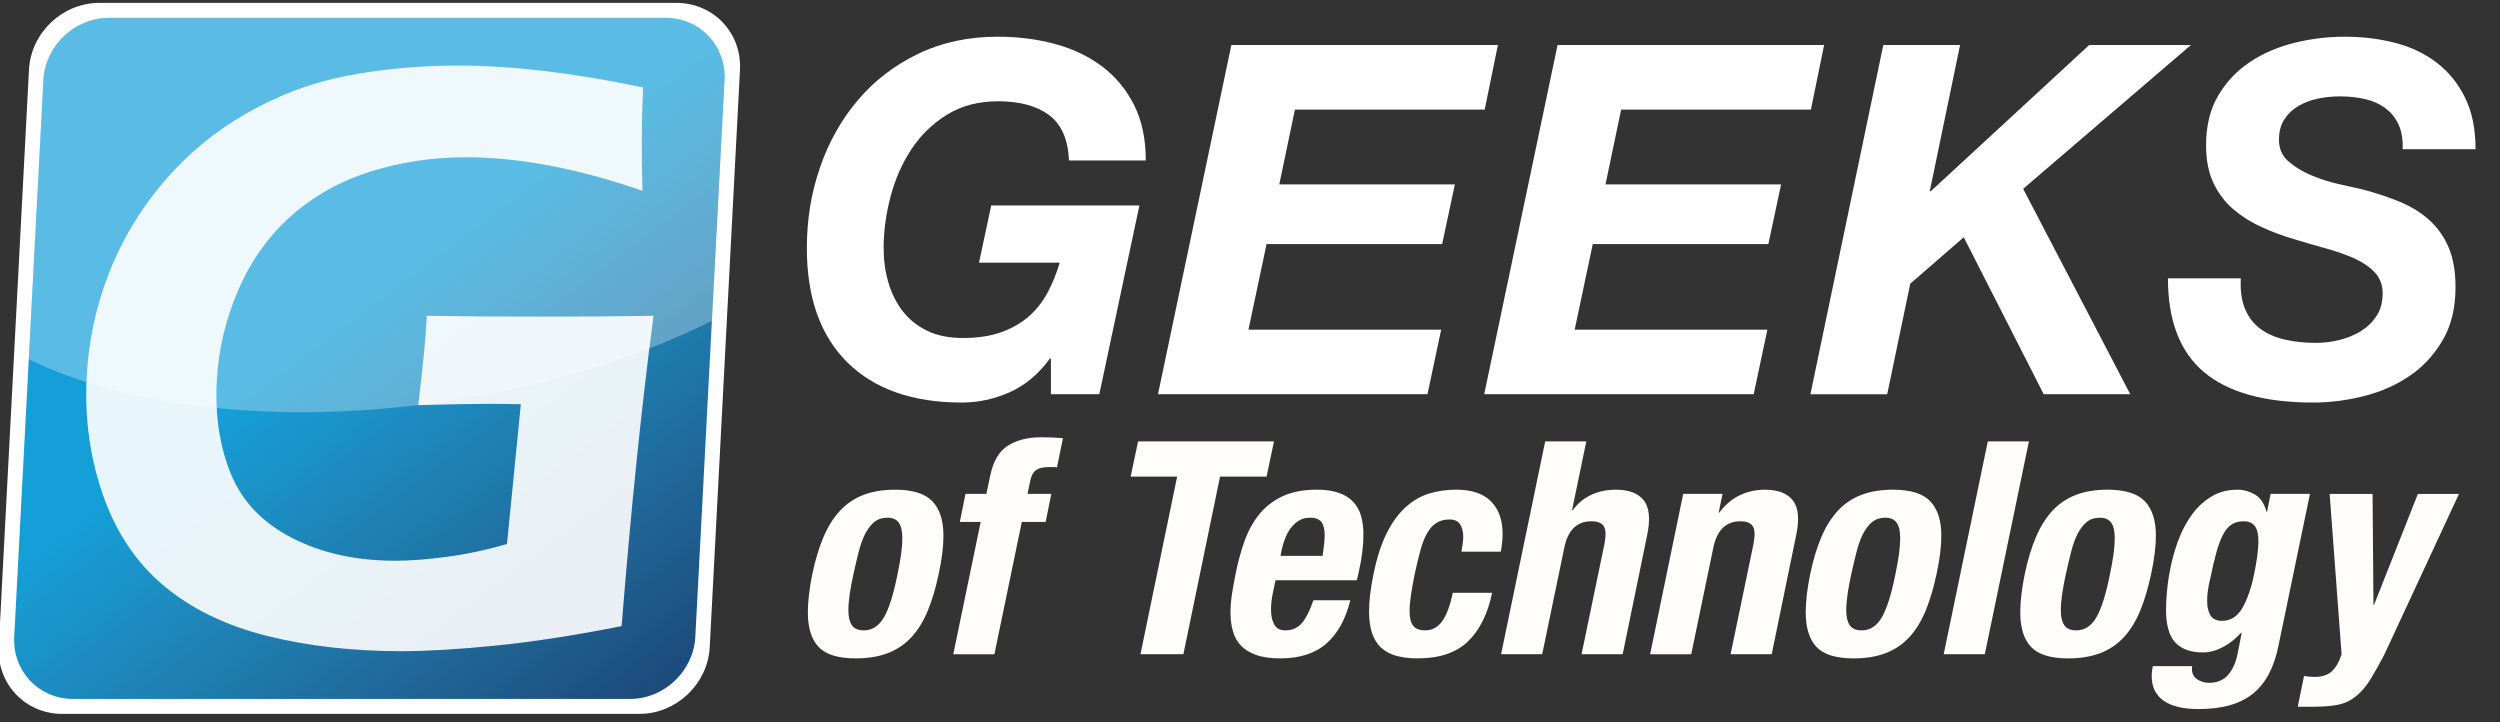 <?xml version="1.0" encoding="UTF-8"?>
<!DOCTYPE svg  PUBLIC '-//W3C//DTD SVG 1.1//EN'  'http://www.w3.org/Graphics/SVG/1.1/DTD/svg11.dtd'>
<svg width="500.67px" height="144.67px" enable-background="new 0 0 500.667 144.667" version="1.1" viewBox="0 0 500.667 144.667" xml:space="preserve" xmlns="http://www.w3.org/2000/svg" xmlns:xlink="http://www.w3.org/1999/xlink">
<rect x="0" y="0" width="500.667" height="144.667" fill="#333333" stroke="none"/>
<g display="none">
	<path d="m0.925 24.938h-68.584c-4.228 0-7.655 3.427-7.655 7.655v68.583c0 4.228 3.427 7.654 7.655 7.654h68.584c4.228 0 7.655-3.427 7.655-7.654v-68.583c0-4.228-3.427-7.655-7.655-7.655zm5.679 74.622c0 4.031-3.265 7.295-7.294 7.295h-65.355c-4.029 0-7.294-3.264-7.294-7.295v-65.352c0-4.028 3.265-7.294 7.294-7.294h65.355c4.029 0 7.294 3.266 7.294 7.294v65.352z" display="inline" fill="#fff" stroke="#A9A8A8"/>
</g>
<g display="none">
	<linearGradient id="i" x1="-66.503" x2="-.231" y1="24.472" y2="109.3" gradientUnits="userSpaceOnUse">
		<stop stop-color="#061E3D" offset=".442"/>
		<stop stop-color="#0A2344" offset=".54"/>
		<stop stop-color="#133156" offset=".718"/>
		<stop stop-color="#1B4674" offset=".954"/>
		<stop stop-color="#1C4A7B" offset="1"/>
	</linearGradient>
	<path d="m7.101 99.966c0 4.08-3.306 7.385-7.385 7.385h-66.166c-4.079 0-7.385-3.305-7.385-7.385v-66.164c0-4.078 3.306-7.385 7.385-7.385h66.166c4.079 0 7.385 3.307 7.385 7.385v66.164z" display="inline" fill="url(#i)"/>
	<g display="inline">
		<defs>
				<ellipse id="h" transform="matrix(.992 -.127 .127 .992 -5.768 -3.465)" cx="-30.089" cy="43.563" rx="58.5" ry="29"/>
		</defs>
		<clipPath id="g">
			<use overflow="visible" xlink:href="#h"/>
		</clipPath>
		<linearGradient id="f" x1="-66.503" x2="-.231" y1="24.452" y2="109.28" gradientUnits="userSpaceOnUse">
			<stop stop-color="#264C76" offset=".224"/>
			<stop stop-color="#30547C" offset=".301"/>
			<stop stop-color="#486A8F" offset=".442"/>
			<stop stop-color="#5A7B9E" offset=".527"/>
		</linearGradient>
		<path d="m7.101 99.946c0 4.08-3.306 7.385-7.385 7.385h-66.166c-4.079 0-7.385-3.305-7.385-7.385v-66.164c0-3.825 2.909-6.972 6.635-7.347 0.247-0.025 0.497-0.038 0.75-0.038h66.166c4.079 0 7.385 3.307 7.385 7.385v66.164z" clip-path="url(#g)" fill="url(#f)"/>
	</g>
	<g display="inline" opacity=".87">
		<path d="m-26.507 62.124c4.492 0.065 8.789 0.098 12.891 0.098 5.371 0 9.847-0.032 13.428-0.098-0.855 10.905-1.463 23.015-1.825 36.328-5.402 1.074-10.283 1.831-14.645 2.271-4.361 0.439-8.07 0.659-11.129 0.659-5.728 0-11.041-0.603-15.938-1.807s-9.039-3.157-12.423-5.859c-3.385-2.701-5.964-6.258-7.737-10.669-1.773-4.41-2.66-9.073-2.66-13.989 0-4.199 0.659-8.252 1.978-12.158s3.271-7.486 5.859-10.742c2.588-3.255 5.713-5.965 9.375-8.13 3.662-2.164 7.552-3.646 11.67-4.443s8.472-1.196 13.062-1.196c6.315 0 13.574 0.847 21.777 2.539 0.032 3.695 0.211 7.569 0.537 11.621-7.683-2.571-14.632-3.857-20.85-3.857-4.004 0-7.788 0.57-11.353 1.709-3.564 1.14-6.641 2.905-9.229 5.298s-4.558 5.355-5.908 8.887c-1.351 3.532-2.026 7.187-2.026 10.962 0 4.199 0.773 7.951 2.319 11.255 1.546 3.305 4.142 5.868 7.788 7.69 3.646 1.823 7.829 2.734 12.549 2.734 1.725 0 3.76-0.154 6.104-0.464 2.344-0.309 4.785-0.838 7.324-1.587l0.802-17.139-3.864-0.049c-2.185 0-4.956 0.049-8.314 0.146 0.292-4.362 0.438-7.699 0.438-10.01z" fill="#fff" stroke="#fff"/>
	</g>
	<g display="inline">
		<linearGradient id="e" x1="-33.386" x2="-33.386" y1="26.334" y2="34.5" gradientUnits="userSpaceOnUse">
			<stop stop-color="#fff" stop-opacity=".78" offset="0"/>
			<stop stop-color="#fff" stop-opacity=".673" offset=".147"/>
			<stop stop-color="#fff" stop-opacity=".05" offset="1"/>
		</linearGradient>
		<path d="m-72.75 29.833s1.416-1.968 2.167-2.417c0.792-0.473 2.583-1.083 2.583-1.083l68.099 0.063s1.662-0.219 3.787 1.219c1.863 1.26 2.094 2.323 2.094 2.323s-4.522 4.562-37.772 4.562c-36.166 0-40.958-4.667-40.958-4.667z" fill="url(#e)"/>
	</g>
</g>
		<path d="m135.47 1.079h-115.59c-7.124 0-13.203 5.777-13.576 12.899l-6.058 115.59c-0.373 7.126 5.102 12.901 12.226 12.901h115.59c7.126 0 13.201-5.775 13.576-12.901l6.057-115.59c0.374-7.122-5.099-12.899-12.224-12.899zm2.981 125.76c-0.355 6.795-6.148 12.296-12.938 12.296h-110.15c-6.789 0-12.002-5.501-11.648-12.296l5.773-110.14c0.355-6.788 6.146-12.292 12.937-12.292h110.14c6.789 0 12.002 5.504 11.648 12.292l-5.771 110.14z" fill="#fff" stroke="#fff"/>
			<linearGradient id="d" x1="74.421" x2="74.421" y1="3.43" y2="17.193" gradientTransform="matrix(1 0 -.052 1 3.278 0)" gradientUnits="userSpaceOnUse">
			<stop stop-color="#fff" stop-opacity=".78" offset="0"/>
			<stop stop-color="#fff" stop-opacity=".673" offset=".147"/>
			<stop stop-color="#fff" stop-opacity=".05" offset="1"/>
		</linearGradient>
		<path d="m10.868 9.328s2.559-3.316 3.865-4.072c1.379-0.799 4.448-1.825 4.448-1.825l114.76 0.104s2.821-0.367 6.275 2.054c3.028 2.126 3.323 3.915 3.323 3.915s-8.021 7.689-64.059 7.689c-60.952 0-68.616-7.865-68.616-7.865z" fill="url(#d)"/>
			<linearGradient id="c" x1="18.606" x2="130.3" y1=".293" y2="143.25" gradientTransform="matrix(1 0 -.052 1 3.278 0)" gradientUnits="userSpaceOnUse">
			<stop stop-color="#149FD8" offset=".442"/>
			<stop stop-color="#1A95CB" offset=".522"/>
			<stop stop-color="#1F7FB2" offset=".666"/>
			<stop stop-color="#1F6191" offset=".859"/>
			<stop stop-color="#1C4A7B" offset="1"/>
		</linearGradient>
		<path d="m139.25 127.53c-0.361 6.877-6.224 12.446-13.098 12.446h-111.51c-6.872 0-12.153-5.569-11.792-12.446l5.845-111.51c0.357-6.871 6.222-12.445 13.096-12.445h111.51c6.872 0 12.151 5.574 11.794 12.445l-5.845 111.51z" fill="url(#c)"/>
			<defs>
				<path id="b" d="m180 19.962c2.021 26.776-40.421 54.079-94.795 60.985-54.372 6.906-100.09-9.2-102.11-35.974-2.022-26.776 40.421-54.079 94.792-60.986 54.375-6.905 100.09 9.2 102.11 35.975z"/>
			</defs>
			<clipPath id="a">
				<use overflow="visible" xlink:href="#b"/>
			</clipPath>
			<path d="m139.25 127.49c-0.361 6.876-6.226 12.445-13.102 12.445h-111.51c-6.873 0-12.154-5.569-11.793-12.445l5.843-111.51c0.339-6.447 5.518-11.747 11.832-12.382 0.419-0.042 0.839-0.063 1.268-0.063h111.51c6.874 0 12.155 5.571 11.794 12.445l-5.842 111.51z" clip-path="url(#a)" fill="#fff" opacity=".3"/>
		<g opacity=".9">
			<path d="m85.952 63.75c7.564 0.108 14.803 0.163 21.717 0.163 9.052 0 16.597-0.055 22.639-0.163-2.404 18.377-4.498 38.787-6.285 61.225-9.199 1.811-17.491 3.085-24.883 3.825-7.387 0.742-13.659 1.112-18.814 1.112-9.652 0-18.551-1.016-26.701-3.044-8.146-2.031-14.953-5.323-20.418-9.876-5.467-4.553-9.498-10.546-12.098-17.981-2.6-7.432-3.682-15.29-3.249-23.576 0.372-7.076 1.841-13.907 4.407-20.491 2.567-6.583 6.174-12.616 10.824-18.104 4.648-5.484 10.154-10.053 16.518-13.702 6.361-3.647 13.051-6.145 20.063-7.489 7.008-1.344 14.381-2.015 22.117-2.015 10.642 0 22.802 1.426 36.479 4.28-0.273 6.227-0.313 12.755-0.119 19.583-12.723-4.334-24.322-6.5-34.801-6.5-6.748 0-13.175 0.961-19.285 2.881-6.107 1.92-11.446 4.896-16.02 8.928-4.572 4.031-8.154 9.025-10.742 14.979-2.59 5.951-4.051 12.109-4.383 18.473-0.373 7.076 0.6 13.399 2.916 18.969 2.313 5.569 6.461 9.89 12.445 12.96 5.981 3.07 12.951 4.609 20.907 4.609 2.905 0 6.347-0.26 10.326-0.782 3.978-0.521 8.14-1.414 12.483-2.676l2.865-28.883-6.508-0.083c-3.682 0-8.355 0.083-14.026 0.247 0.882-7.352 1.423-12.975 1.626-16.869z" fill="#fff" stroke="#fff"/>
		</g>
		<g fill="#fff">
			<path d="m210.46 71.8h-0.197c-2.286 3.135-4.98 5.387-8.08 6.76-3.103 1.37-6.286 2.056-9.551 2.056-9.86 0-17.5-2.677-22.919-8.03-5.42-5.354-8.129-12.993-8.129-22.922 0-5.681 0.881-11.067 2.645-16.16 1.762-5.094 4.292-9.583 7.59-13.468 3.297-3.884 7.313-6.97 12.048-9.256 4.733-2.285 10.039-3.428 15.917-3.428 4.114 0 7.965 0.489 11.558 1.469 3.59 0.979 6.726 2.481 9.403 4.505 2.678 2.024 4.8 4.588 6.367 7.688 1.567 3.103 2.351 6.809 2.351 11.118h-15.377c-0.196-4.244-1.536-7.281-4.018-9.11-2.482-1.826-5.877-2.742-10.187-2.742-3.918 0-7.33 0.898-10.234 2.694-2.907 1.796-5.291 4.113-7.151 6.954-1.861 2.84-3.249 6.008-4.162 9.501-0.916 3.494-1.373 6.905-1.373 10.234 0 2.418 0.31 4.703 0.932 6.857 0.62 2.154 1.566 4.064 2.84 5.729s2.905 2.987 4.898 3.968c1.991 0.979 4.391 1.469 7.199 1.469 2.938 0 5.468-0.375 7.591-1.126 2.119-0.75 3.95-1.778 5.486-3.086 1.531-1.306 2.805-2.89 3.819-4.75 1.01-1.862 1.843-3.901 2.496-6.122h-16.161l2.449-11.46h29.676l-8.031 37.808h-9.694v-7.15z"/>
			<path d="m246.6 9.016h53.382l-2.646 12.93h-38.004l-3.135 14.986h35.165l-2.548 11.949h-35.163l-3.625 17.141h38.594l-2.744 12.929h-53.968l14.692-69.935z"/>
			<path d="m311.93 9.016h53.381l-2.643 12.93h-38.005l-3.134 14.986h35.163l-2.547 11.949h-35.164l-3.625 17.141h38.593l-2.741 12.929h-53.971l14.693-69.935z"/>
			<path d="m377.16 9.016h15.379l-6.073 29.286h0.196l31.733-29.286h20.374l-33.598 28.797 21.451 41.138h-17.335l-16.016-31.441-10.711 9.306-4.619 22.136h-15.377l14.596-69.936z"/>
			<path d="m448.76 55.738c-0.132 2.481 0.162 4.555 0.882 6.22 0.717 1.665 1.761 2.987 3.133 3.966s3.003 1.684 4.898 2.106c1.894 0.425 3.948 0.637 6.17 0.637 1.566 0 3.136-0.196 4.701-0.588 1.568-0.392 2.988-0.979 4.262-1.764 1.271-0.782 2.316-1.795 3.135-3.035 0.814-1.24 1.224-2.743 1.224-4.507 0-1.697-0.523-3.1-1.567-4.212-1.044-1.108-2.398-2.039-4.064-2.79s-3.56-1.421-5.681-2.009c-2.122-0.588-4.26-1.208-6.416-1.861-2.223-0.652-4.377-1.453-6.465-2.399-2.091-0.946-3.967-2.122-5.632-3.526-1.666-1.403-3.004-3.149-4.017-5.241-1.013-2.088-1.52-4.635-1.52-7.639 0-3.917 0.817-7.247 2.45-9.99 1.631-2.743 3.755-4.979 6.367-6.709 2.611-1.73 5.567-3.004 8.865-3.821 3.295-0.815 6.643-1.224 10.038-1.224 3.591 0 6.971 0.408 10.138 1.224 3.167 0.817 5.941 2.14 8.327 3.967 2.381 1.83 4.273 4.163 5.68 7.003 1.403 2.841 2.105 6.286 2.105 10.334h-14.594c0.064-1.959-0.214-3.607-0.832-4.947-0.622-1.337-1.504-2.432-2.646-3.282-1.143-0.848-2.495-1.451-4.064-1.812-1.566-0.357-3.229-0.539-4.994-0.539-1.503 0-2.972 0.146-4.409 0.44-1.436 0.294-2.742 0.784-3.917 1.47-1.174 0.686-2.122 1.584-2.84 2.694-0.72 1.111-1.077 2.481-1.077 4.113 0 1.764 0.635 3.201 1.91 4.309 1.273 1.111 2.806 2.043 4.604 2.793 1.794 0.75 3.637 1.339 5.533 1.763 1.892 0.425 3.428 0.768 4.603 1.028 2.743 0.72 5.256 1.552 7.543 2.498 2.284 0.948 4.26 2.172 5.924 3.673 1.666 1.504 2.953 3.331 3.87 5.485 0.913 2.155 1.372 4.8 1.372 7.934 0 4.18-0.867 7.737-2.597 10.676-1.73 2.938-3.951 5.323-6.661 7.15-2.711 1.829-5.762 3.168-9.156 4.016-3.396 0.849-6.759 1.273-10.09 1.273-9.729 0-17.011-2.022-21.842-6.071-4.834-4.049-7.248-10.318-7.248-18.807h14.595z"/>
		</g>
		<g fill="#FFFDF9">
			<path d="m162.68 114.96c0.597-2.825 1.343-5.292 2.237-7.402 0.896-2.107 2.001-3.869 3.313-5.282 1.313-1.412 2.875-2.466 4.685-3.164 1.812-0.694 3.931-1.044 6.357-1.044 3.502 0 5.989 0.775 7.462 2.328 1.472 1.551 2.208 3.841 2.208 6.864 0 1.114-0.08 2.309-0.239 3.583-0.159 1.273-0.397 2.645-0.715 4.117-0.597 2.826-1.334 5.292-2.209 7.399-0.876 2.112-1.969 3.873-3.283 5.284-1.313 1.413-2.885 2.467-4.715 3.164-1.831 0.696-3.96 1.045-6.386 1.045-3.542 0-6.029-0.768-7.461-2.299s-2.149-3.829-2.149-6.895c-1e-3 -2.187 0.298-4.753 0.895-7.698zm8.238 0c-0.32 1.433-0.567 2.766-0.746 4s-0.269 2.326-0.269 3.281c0 1.274 0.228 2.259 0.686 2.955 0.457 0.696 1.263 1.044 2.418 1.044 1.671 0 3.014-0.875 4.029-2.626 1.014-1.75 1.919-4.635 2.716-8.654 0.317-1.512 0.557-2.855 0.716-4.029 0.159-1.173 0.239-2.218 0.239-3.134 0-1.432-0.239-2.476-0.716-3.132-0.478-0.659-1.235-0.987-2.269-0.987-1.036 0-1.901 0.279-2.596 0.837-0.698 0.557-1.305 1.333-1.821 2.327-0.518 0.995-0.956 2.189-1.314 3.582s-0.715 2.906-1.073 4.536z"/>
			<path d="m196.4 104.52h-4.178l1.133-5.611h4.178l0.775-3.641c0.6-2.904 1.783-4.914 3.552-6.029 1.771-1.113 3.991-1.671 6.656-1.671 1.471 0 2.924 0.06 4.357 0.179l-1.193 5.85c-0.2-0.04-0.479-0.061-0.836-0.061h-0.776c-1.154 0-2.011 0.2-2.568 0.597-0.556 0.399-0.934 1.057-1.131 1.972l-0.597 2.805h4.773l-1.133 5.611h-4.775l-5.492 26.503h-8.237l5.492-26.504z"/>
			<path d="m255.14 88.399l-1.491 7.046h-9.313l-7.341 35.575h-8.596l7.343-35.575h-9.313l1.492-7.046h27.219z"/>
			<path d="m255.44 116.21l-0.537 2.567c-0.24 1.155-0.36 2.269-0.36 3.343 0 1.155 0.211 2.131 0.629 2.925 0.417 0.796 1.164 1.193 2.238 1.193 1.391 0 2.506-0.496 3.343-1.491 0.834-0.994 1.592-2.508 2.269-4.535h7.4c-0.915 3.739-2.497 6.615-4.744 8.623-2.249 2.009-5.344 3.016-9.283 3.016-1.989 0-3.629-0.239-4.925-0.717-1.293-0.478-2.308-1.125-3.044-1.939-0.735-0.815-1.253-1.78-1.55-2.896-0.3-1.113-0.448-2.306-0.448-3.58 0-1.273 0.109-2.598 0.327-3.971 0.219-1.372 0.47-2.736 0.747-4.087 0.438-2.149 1.003-4.218 1.7-6.208 0.696-1.991 1.65-3.76 2.864-5.313 1.214-1.551 2.767-2.784 4.656-3.701 1.892-0.912 4.229-1.372 7.014-1.372 1.71 0 3.163 0.209 4.357 0.627 1.193 0.417 2.158 1.015 2.896 1.791 0.735 0.776 1.262 1.722 1.582 2.835 0.318 1.115 0.477 2.368 0.477 3.76 0 2.189-0.299 4.617-0.895 7.284l-0.418 1.848h-16.295zm9.432-4.893c0.118-0.795 0.217-1.541 0.296-2.239 0.079-0.695 0.122-1.321 0.122-1.878 0-1.154-0.209-2.03-0.628-2.627s-1.206-0.896-2.358-0.896c-0.796 0-1.513 0.189-2.147 0.568-0.638 0.377-1.186 0.876-1.644 1.491-0.456 0.617-0.834 1.306-1.133 2.06-0.299 0.757-0.527 1.513-0.686 2.269l-0.24 1.253h8.418z"/>
			<path d="m292.68 110.48c0.079-0.517 0.158-1.023 0.238-1.521 0.077-0.497 0.118-0.985 0.118-1.464 0-0.954-0.198-1.769-0.596-2.444-0.399-0.676-1.115-1.017-2.15-1.017-1.034 0-1.909 0.23-2.625 0.688-0.717 0.457-1.333 1.134-1.851 2.028-0.517 0.896-0.964 2.04-1.343 3.433-0.38 1.394-0.768 3.006-1.165 4.835-0.318 1.591-0.565 2.983-0.744 4.179-0.18 1.193-0.27 2.248-0.27 3.161 0 1.355 0.238 2.339 0.716 2.956 0.479 0.618 1.272 0.925 2.387 0.925 1.393 0 2.525-0.597 3.403-1.79 0.873-1.194 1.593-3.104 2.148-5.73h7.879c-0.875 4.22-2.487 7.461-4.833 9.729-2.349 2.269-5.712 3.403-10.09 3.403-1.551 0-2.934-0.161-4.147-0.479-1.214-0.319-2.238-0.846-3.075-1.582-0.834-0.735-1.461-1.709-1.88-2.924-0.416-1.214-0.625-2.696-0.625-4.448 0-2.028 0.297-4.516 0.895-7.46 0.676-3.304 1.56-6.037 2.655-8.208 1.094-2.168 2.358-3.899 3.79-5.192 1.434-1.295 2.994-2.198 4.686-2.717 1.691-0.516 3.492-0.775 5.403-0.775 3.143 0 5.481 0.788 7.013 2.358 1.532 1.571 2.299 3.729 2.299 6.476 0 1.155-0.12 2.349-0.358 3.581h-7.878z"/>
			<path d="m309.45 88.399h8.236l-2.861 13.789h0.119c1.031-1.392 2.286-2.426 3.758-3.104 1.474-0.676 3.104-1.015 4.896-1.015 2.626 0 4.495 0.717 5.61 2.15 1.114 1.432 1.332 3.76 0.656 6.983l-4.894 23.816h-8.236l4.596-22.146c0.317-1.67 0.269-2.835-0.15-3.491-0.418-0.656-1.243-0.984-2.478-0.984-2.905 0-4.714 1.771-5.431 5.313l-4.418 21.31h-8.236l8.833-42.621z"/>
			<path d="m337.09 98.906h7.878l-0.776 3.761h0.119c1.194-1.592 2.567-2.756 4.12-3.492 1.552-0.735 3.223-1.104 5.014-1.104 2.625 0 4.495 0.717 5.609 2.15 1.114 1.432 1.334 3.76 0.656 6.983l-4.894 23.816h-8.237l4.598-22.146c0.316-1.67 0.268-2.835-0.15-3.491-0.419-0.656-1.245-0.984-2.478-0.984-2.906 0-4.715 1.771-5.432 5.313l-4.419 21.31h-8.235l6.627-32.116z"/>
			<path d="m362.52 114.96c0.597-2.825 1.343-5.292 2.239-7.402 0.896-2.107 2-3.869 3.312-5.282 1.313-1.412 2.875-2.466 4.686-3.164 1.81-0.694 3.932-1.044 6.358-1.044 3.501 0 5.987 0.775 7.461 2.328 1.471 1.551 2.208 3.841 2.208 6.864 0 1.114-0.08 2.309-0.239 3.583-0.157 1.273-0.398 2.645-0.716 4.117-0.596 2.826-1.336 5.292-2.208 7.399-0.877 2.112-1.972 3.873-3.283 5.284-1.313 1.413-2.887 2.467-4.717 3.164-1.829 0.696-3.959 1.045-6.386 1.045-3.541 0-6.027-0.768-7.462-2.299-1.431-1.531-2.146-3.829-2.146-6.895 0-2.187 0.296-4.753 0.893-7.698zm8.236 0c-0.317 1.433-0.565 2.766-0.743 4-0.181 1.234-0.27 2.326-0.27 3.281 0 1.274 0.229 2.259 0.686 2.955s1.263 1.044 2.418 1.044c1.673 0 3.015-0.875 4.028-2.626 1.014-1.75 1.921-4.635 2.718-8.654 0.315-1.512 0.555-2.855 0.715-4.029 0.159-1.173 0.237-2.218 0.237-3.134 0-1.432-0.237-2.476-0.714-3.132-0.479-0.659-1.233-0.987-2.27-0.987-1.035 0-1.901 0.279-2.596 0.837-0.697 0.557-1.305 1.333-1.823 2.327-0.515 0.995-0.952 2.189-1.312 3.582-0.356 1.393-0.713 2.906-1.074 4.536z"/>
			<path d="m398.09 88.399h8.237l-8.834 42.621h-8.236l8.833-42.621z"/>
			<path d="m405.49 114.96c0.598-2.825 1.344-5.292 2.237-7.402 0.897-2.107 2.001-3.869 3.313-5.282 1.315-1.412 2.876-2.466 4.687-3.164 1.81-0.694 3.929-1.044 6.356-1.044 3.501 0 5.989 0.775 7.462 2.328 1.474 1.551 2.208 3.841 2.208 6.864 0 1.114-0.079 2.309-0.239 3.583-0.159 1.273-0.398 2.645-0.717 4.117-0.596 2.826-1.332 5.292-2.207 7.399-0.877 2.112-1.97 3.873-3.282 5.284-1.313 1.413-2.886 2.467-4.716 3.164-1.829 0.696-3.961 1.045-6.386 1.045-3.542 0-6.029-0.768-7.463-2.299-1.432-1.531-2.149-3.829-2.149-6.895-1e-3 -2.187 0.298-4.753 0.896-7.698zm8.236 0c-0.319 1.433-0.564 2.766-0.745 4-0.178 1.234-0.269 2.326-0.269 3.281 0 1.274 0.228 2.259 0.688 2.955 0.456 0.696 1.262 1.044 2.416 1.044 1.674 0 3.015-0.875 4.028-2.626 1.016-1.75 1.921-4.635 2.717-8.654 0.317-1.512 0.556-2.855 0.715-4.029 0.159-1.173 0.239-2.218 0.239-3.134 0-1.432-0.239-2.476-0.715-3.132-0.478-0.659-1.235-0.987-2.269-0.987-1.035 0-1.9 0.279-2.597 0.837-0.695 0.557-1.305 1.333-1.821 2.327-0.518 0.995-0.955 2.189-1.312 3.582-0.358 1.393-0.715 2.906-1.075 4.536z"/>
			<path d="m462.61 98.906l-6.327 30.501c-0.438 2.148-1.075 4.009-1.909 5.581-0.837 1.572-1.89 2.874-3.164 3.91-1.274 1.034-2.815 1.81-4.624 2.328-1.813 0.517-3.91 0.774-6.298 0.774-3.066 0-5.393-0.557-6.983-1.67-1.594-1.115-2.389-2.746-2.389-4.896 0-0.716 0.079-1.395 0.238-2.03h7.879c-0.041 0.16-0.06 0.359-0.06 0.599 0 0.875 0.348 1.551 1.045 2.028 0.696 0.478 1.481 0.717 2.357 0.717 1.672 0 2.963-0.547 3.88-1.642 0.914-1.094 1.531-2.478 1.851-4.148l0.834-4.238h-0.118c-1.075 1.194-2.289 2.151-3.641 2.866-1.352 0.716-2.687 1.074-4 1.074-2.467 0-4.317-0.667-5.55-1.999-1.235-1.333-1.852-3.533-1.852-6.597 0-1.114 0.081-2.478 0.24-4.089 0.157-1.61 0.438-3.312 0.834-5.104 0.398-1.79 0.944-3.561 1.645-5.313 0.693-1.751 1.58-3.331 2.655-4.745 1.071-1.413 2.346-2.556 3.819-3.432 1.474-0.875 3.202-1.313 5.192-1.313 1.154 0 2.287 0.319 3.402 0.955 1.114 0.638 1.889 1.791 2.327 3.462h0.12l0.715-3.581h7.882zm-19.995 17.07c-0.201 0.798-0.349 1.563-0.448 2.3-0.101 0.735-0.148 1.442-0.148 2.118 0 1.155 0.218 2.099 0.657 2.834 0.438 0.737 1.213 1.105 2.327 1.105 1.711 0 3.063-0.854 4.059-2.567 0.993-1.711 1.771-3.918 2.329-6.625 0.597-2.866 0.894-5.113 0.894-6.745 0-1.392-0.237-2.406-0.716-3.044-0.479-0.637-1.234-0.954-2.269-0.954-0.917 0-1.691 0.199-2.327 0.597-0.638 0.397-1.205 1.044-1.701 1.94-0.498 0.894-0.955 2.087-1.374 3.581-0.417 1.491-0.846 3.312-1.283 5.46z"/>
			<path d="m461.42 135.38c0.716 0.12 1.432 0.179 2.149 0.179 1.511 0 2.676-0.397 3.491-1.193 0.813-0.796 1.441-1.91 1.881-3.341l-2.389-32.114h8.594l0.181 22.204h0.119l8.774-22.204h8.237l-14.982 32.232c-0.916 1.75-1.8 3.331-2.656 4.745-0.855 1.412-1.819 2.566-2.894 3.461-1.076 0.896-2.269 1.483-3.581 1.76-1.313 0.279-2.926 0.419-4.836 0.419h-3.342l1.254-6.148z"/>
		</g>
</svg>

